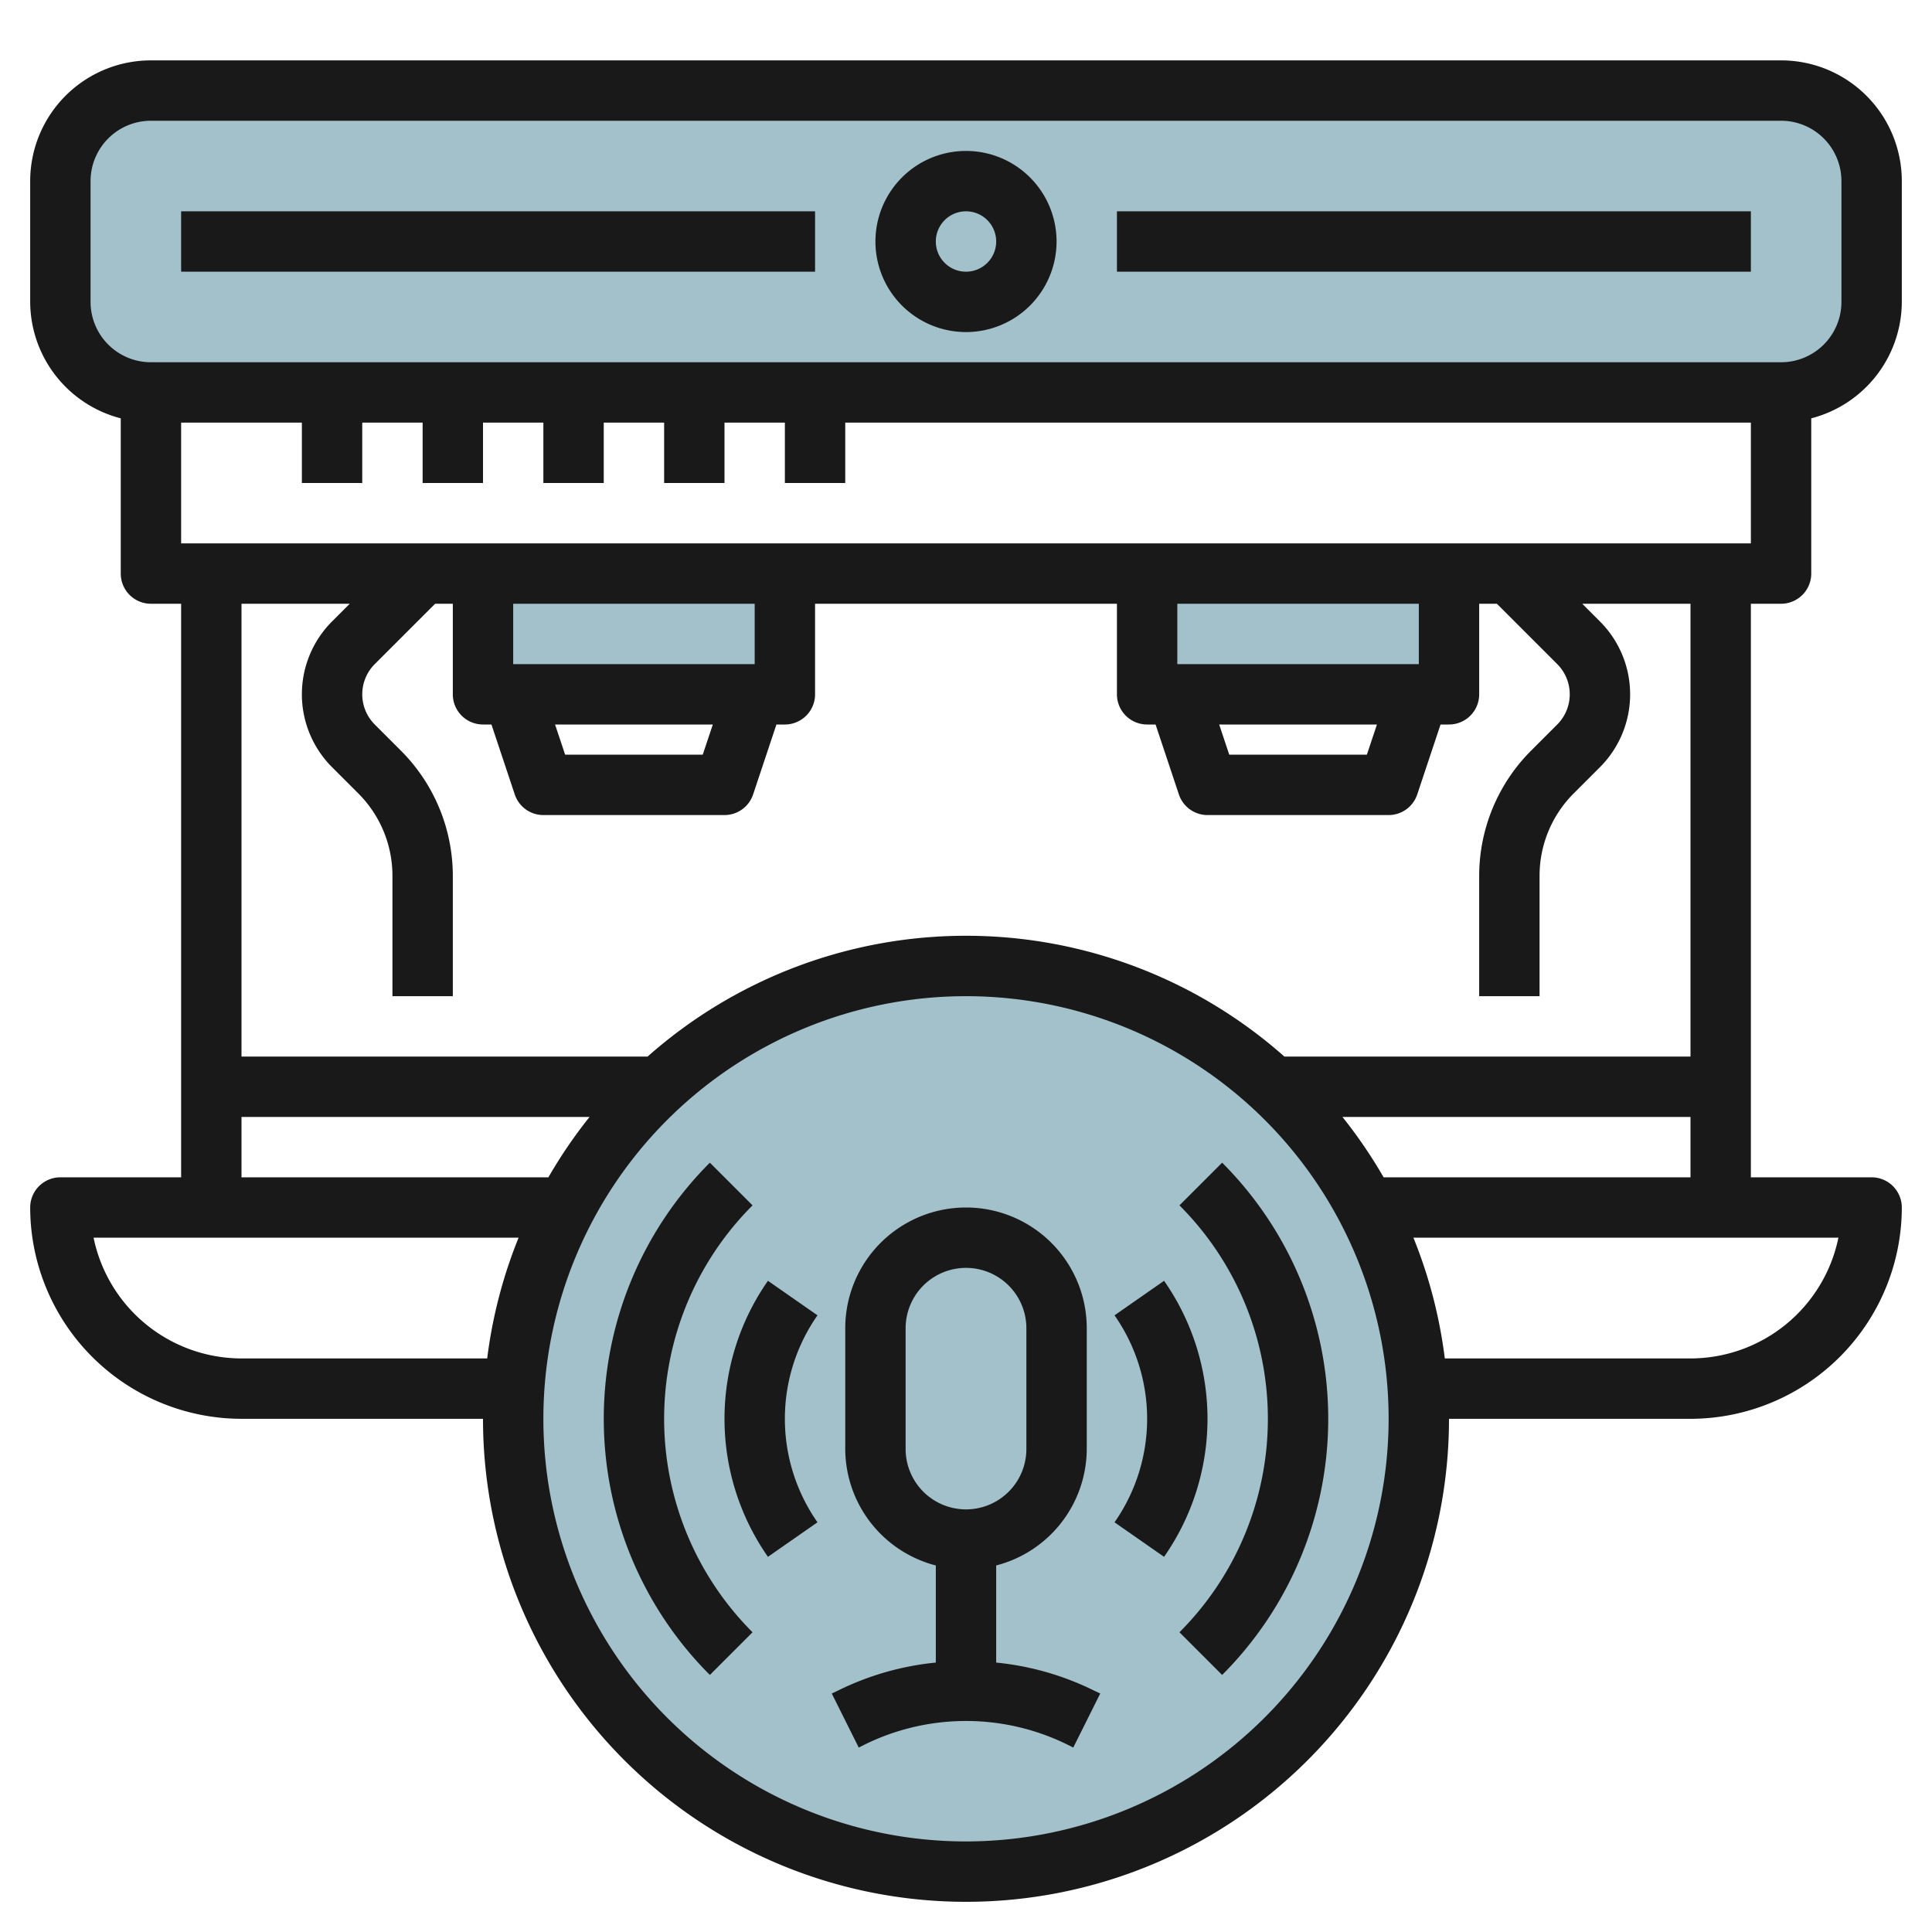 <svg id="Layer_3" height="512" viewBox="0 0 64 64" width="512" xmlns="http://www.w3.org/2000/svg" data-name="Layer 3"><path d="m2 6v4a3 3 0 0 0 3 3h54a3 3 0 0 0 3-3v-4a3 3 0 0 0 -3-3h-54a3 3 0 0 0 -3 3z" fill="#a3c1ca"/><path d="m38 19.001v4h10v-4" fill="#a3c1ca"/><path d="m16 19.001v4h10v-4" fill="#a3c1ca"/><circle cx="32" cy="47" fill="#a3c1ca" r="15"/><g fill="#191919"><path d="m59 2h-54a4 4 0 0 0 -4 4v4a4 4 0 0 0 3 3.858v5.142a1 1 0 0 0 1 1h1v19h-4a1 1 0 0 0 -1 1 7.009 7.009 0 0 0 7 7h8a16 16 0 0 0 32 0h8a7.009 7.009 0 0 0 7-7 1 1 0 0 0 -1-1h-4v-19h1a1 1 0 0 0 1-1v-5.142a4 4 0 0 0 3-3.858v-4a4 4 0 0 0 -4-4zm-51 35h11.53a16.075 16.075 0 0 0 -1.364 2h-10.166zm0 8a5.008 5.008 0 0 1 -4.9-4h14.079a15.877 15.877 0 0 0 -1.04 4zm24 16a14 14 0 1 1 14-14 14.015 14.015 0 0 1 -14 14zm24-16h-8.139a15.877 15.877 0 0 0 -1.04-4h14.079a5.008 5.008 0 0 1 -4.9 4zm-10.166-6a16.075 16.075 0 0 0 -1.364-2h11.53v2zm10.166-4h-13.453a15.9 15.9 0 0 0 -21.094 0h-13.453v-15h3.586l-.586.586a3.414 3.414 0 0 0 0 4.828l.879.879a3.853 3.853 0 0 1 1.121 2.707v4h2v-4a5.868 5.868 0 0 0 -1.707-4.121l-.879-.879a1.415 1.415 0 0 1 0-2l2-2h.586v3a1 1 0 0 0 1 1h.28l.772 2.316a1 1 0 0 0 .948.684h6a1 1 0 0 0 .948-.684l.772-2.316h.28a1 1 0 0 0 1-1v-3h10v3a1 1 0 0 0 1 1h.28l.772 2.316a1 1 0 0 0 .948.684h6a1 1 0 0 0 .948-.684l.772-2.316h.28a1 1 0 0 0 1-1v-3h.586l2 2a1.415 1.415 0 0 1 0 2l-.879.879a5.868 5.868 0 0 0 -1.707 4.121v4h2v-4a3.853 3.853 0 0 1 1.121-2.707l.879-.879a3.414 3.414 0 0 0 0-4.828l-.586-.586h3.586zm-31-13h-8v-2h8zm-1.387 2-.334 1h-4.558l-.334-1zm23.387-2h-8v-2h8zm-1.387 2-.334 1h-4.558l-.334-1zm-39.613-6v-4h4v2h2v-2h2v2h2v-2h2v2h2v-2h2v2h2v-2h2v2h2v-2h30v4zm55-8a2 2 0 0 1 -2 2h-54a2 2 0 0 1 -2-2v-4a2 2 0 0 1 2-2h54a2 2 0 0 1 2 2z"/><path d="m32 5a3 3 0 1 0 3 3 3 3 0 0 0 -3-3zm0 4a1 1 0 1 1 1-1 1 1 0 0 1 -1 1z"/><path d="m6 7h21v2h-21z"/><path d="m37 7h21v2h-21z"/><path d="m33 55.075v-3.217a4 4 0 0 0 3-3.858v-4a4 4 0 0 0 -8 0v4a4 4 0 0 0 3 3.858v3.217a9.375 9.375 0 0 0 -3.236.925l-.211.1.894 1.79.211-.106a7.6 7.6 0 0 1 6.684 0l.211.106.894-1.79-.211-.1a9.375 9.375 0 0 0 -3.236-.925zm-3-7.075v-4a2 2 0 0 1 4 0v4a2 2 0 0 1 -4 0z"/><path d="m24.929 39.929-1.414-1.414a12 12 0 0 0 0 16.97l1.414-1.414a10 10 0 0 1 0-14.142z"/><path d="m39.071 39.929a10 10 0 0 1 0 14.142l1.414 1.414a12 12 0 0 0 0-16.97z"/><path d="m38.561 42.428-1.641 1.144a5.98 5.98 0 0 1 0 6.856l1.641 1.144a7.983 7.983 0 0 0 0-9.144z"/><path d="m25.439 42.428a7.983 7.983 0 0 0 0 9.144l1.641-1.144a5.98 5.98 0 0 1 0-6.856z"/></g></svg>